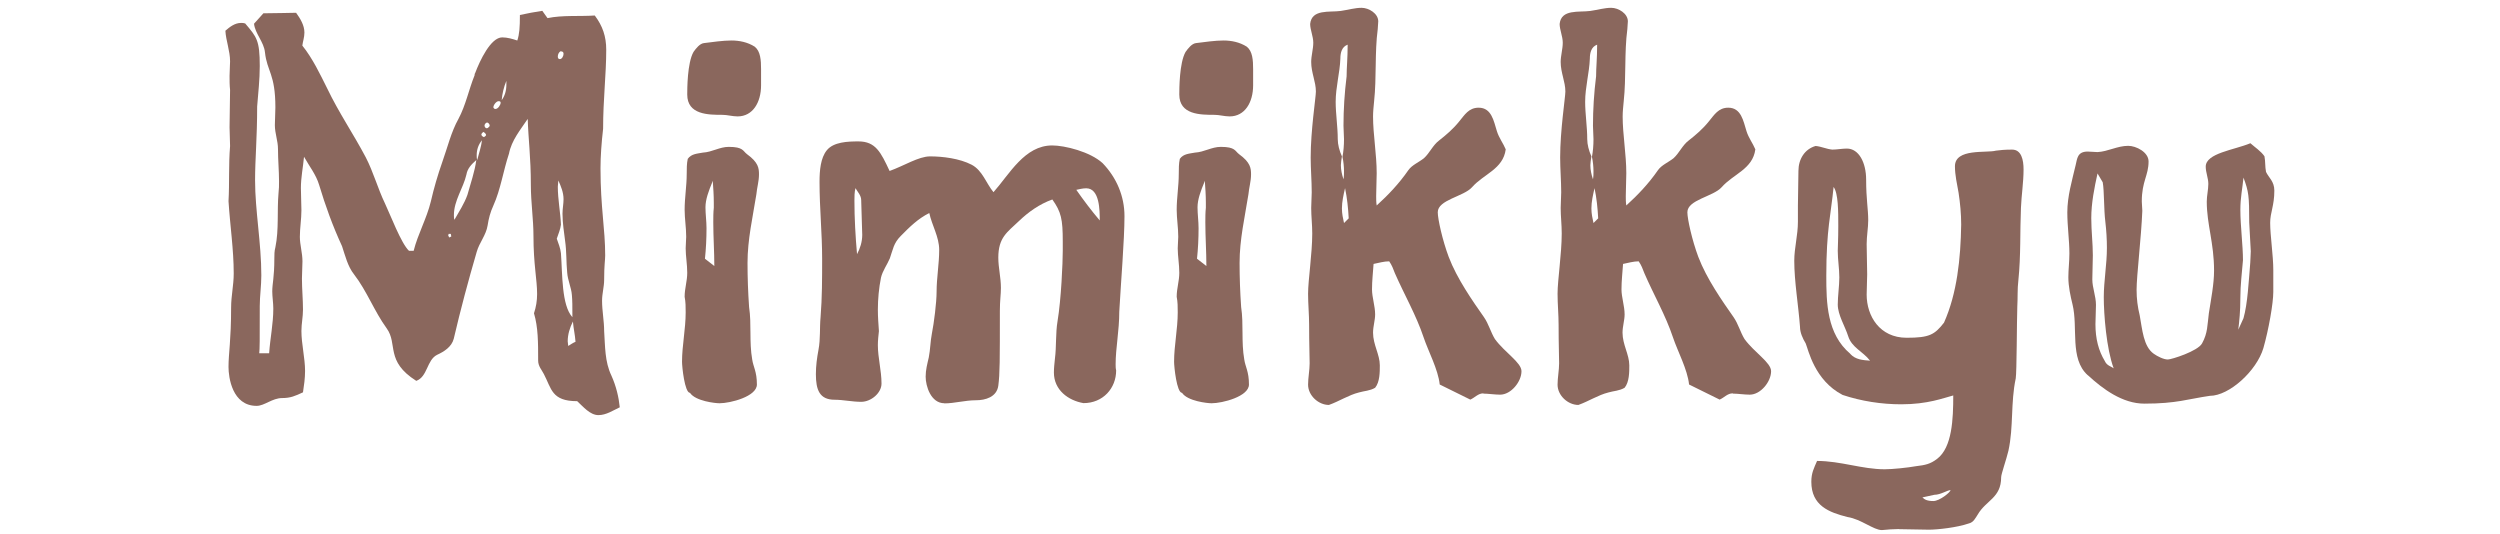 <?xml version="1.0" encoding="UTF-8"?><svg id="icon" xmlns="http://www.w3.org/2000/svg" width="192" height="41" viewBox="0 0 192 41"><g id="mimikkyu"><path d="m44.32,30.81c-1.96,0-1.96-.96-2.55-2.08-.16-.32-.44-.6-.44-1.04,0-1.4,0-2.55-.32-3.63.16-.48.24-.96.24-1.48,0-1.12-.28-2.27-.28-4.47,0-1.28-.2-2.55-.2-3.91,0-2.12-.2-3.59-.24-5.07-.56.84-1.24,1.64-1.44,2.67-.44,1.32-.64,2.75-1.2,3.99-.24.52-.36,1-.44,1.52-.12.76-.64,1.32-.84,2.04-.64,2.19-1.24,4.43-1.76,6.66-.16.64-.76,1-1.28,1.24-.8.4-.72,1.68-1.6,2-2.4-1.52-1.4-2.83-2.27-4.03-.96-1.32-1.52-2.87-2.51-4.15-.48-.6-.68-1.44-.92-2.16-.72-1.56-1.28-3.11-1.76-4.71-.24-.8-.76-1.44-1.16-2.16-.08.84-.24,1.6-.24,2.39,0,.6.04,1.16.04,1.72,0,.68-.12,1.36-.12,2.04,0,.6.2,1.24.2,1.88,0,.44-.04.88-.04,1.32,0,.8.08,1.6.08,2.39,0,.56-.12,1.08-.12,1.64,0,1,.28,2.08.28,3.07,0,.56-.08,1.12-.16,1.64-.6.28-.96.44-1.6.44-.76,0-1.36.6-1.96.6-1.88,0-2.16-2.2-2.16-2.99,0-1.04.2-2.04.2-4.55,0-.92.2-1.72.2-2.63,0-1.84-.28-3.67-.4-5.55.08-1.4,0-2.79.12-4.23,0-.48-.04-.96-.04-1.44,0-.96.04-1.96.04-2.87-.04-.36-.04-.72-.04-1.08,0-.4.04-.76.04-1.12,0-.8-.32-1.6-.36-2.35.32-.28.72-.6,1.2-.6.12,0,.2,0,.32.04.88,1.04,1.12,1.28,1.12,3.27,0,1.04-.12,2.08-.2,3.11,0,2.43-.16,4.03-.16,5.67,0,2.31.48,4.83.48,7.3,0,.8-.12,1.6-.12,2.35,0,2.79,0,3.23-.04,3.63h.76c.08-1.16.32-2.27.32-3.43,0-.44-.08-.92-.08-1.32,0-.6.16-1.08.16-2.51,0-.28,0-.6.08-.88.28-1.36.12-2.79.24-4.15.04-.32.04-.6.04-.92,0-.8-.08-1.64-.08-2.47,0-.64-.24-1.2-.24-1.84,0-.44.04-.88.04-1.36,0-2.59-.64-2.75-.8-4.23-.08-.8-.76-1.44-.84-2.2l.72-.8c.76,0,2.31-.04,2.51-.04.32.44.64.96.64,1.52,0,.36-.12.68-.16,1,.8,1,1.36,2.19,1.92,3.31.88,1.84,2,3.47,2.95,5.27.6,1.16.92,2.39,1.48,3.55.4.84,1.24,3.07,1.84,3.63h.36c.32-1.28,1-2.47,1.32-3.79.24-1.04.52-2,.88-3.03.4-1.12.68-2.31,1.24-3.31.56-1.04.8-2.27,1.24-3.35,0-.04,0-.12.04-.16.36-.96,1.2-2.75,2.08-2.75.4,0,.8.12,1.16.24.16-.48.2-1,.2-1.96.56-.12,1.16-.24,1.72-.32l.4.56c1.16-.24,2.43-.12,3.63-.2.6.8.88,1.6.88,2.63,0,1.92-.24,3.79-.24,6.07-.12,1.04-.2,2.11-.2,3.03,0,3.03.36,4.63.36,6.7,0,.36-.08.72-.08,1.88,0,.52-.16,1.04-.16,1.6,0,.76.16,1.56.16,2.32.08,1.16.04,2.35.56,3.43.36.8.56,1.64.64,2.43-.52.24-1.04.6-1.64.6-.64,0-1.16-.64-1.64-1.08Zm-9.7-12.85h-.16l-.04.12.08.16.16-.08-.04-.2Zm.28-1.08c.36-.64.76-1.24,1-1.92.24-.88.56-1.76.68-2.67-.36.32-.68.64-.76,1.12-.24,1.04-.96,1.99-.96,3.11,0,.12,0,.24.04.36Zm2.11-6.11c-.28.36-.4.72-.4,1.16,0,.12,0,.24.04.36.12-.48.32-1.04.36-1.52Zm.32-.4c0-.08-.08-.16-.2-.24-.12.08-.16.16-.16.2,0,.08.08.16.2.2.08-.04.16-.12.16-.16Zm.28-.72c0-.12-.12-.24-.2-.24s-.2.12-.2.24c0,.08.08.2.16.2s.12-.04.16-.08c.04-.04.08-.08.08-.12Zm.44-1.28c.2,0,.4-.32.4-.48,0-.08-.04-.12-.16-.12-.16,0-.4.28-.4.48.04.08.08.12.16.12Zm.84-1.88v-.28c-.2.48-.32,1-.36,1.48.24-.32.36-.72.36-1.2Zm5.07,17.88c0-.88,0-1.28-.04-1.72-.04-.56-.32-1.12-.36-1.72-.08-.8-.04-1.6-.16-2.43-.08-.68-.2-1.36-.2-2.08,0-.4.08-.76.08-1.12,0-.52-.2-1-.4-1.44,0,.16-.04.32-.04.48,0,.96.2,1.96.24,2.91-.04.36-.2.72-.32,1.08.12.36.28.72.32,1.12.12,1.6.04,3.99.88,4.91Zm-1.12-20.03c0,.12.04.2.16.2.16,0,.28-.24.28-.4,0-.12-.04-.2-.24-.2-.12.08-.2.24-.2.4Zm1.36,21.91c-.04-.56-.16-1.04-.2-1.56-.24.48-.4,1-.4,1.52,0,.12.04.24.04.36.2-.12.36-.24.56-.32Z" fill="#8a675d" stroke-width="0"/><path d="m52.98,30.17c-.4-.04-.6-2-.6-2.39,0-1.24.28-2.51.28-3.79,0-.4,0-.8-.08-1.2,0-.64.2-1.2.2-1.84s-.12-1.28-.12-1.88c0-.32.04-.6.04-.88,0-.72-.12-1.4-.12-2.08,0-.92.16-1.84.16-2.75,0-.4,0-.8.08-1.16.28-.4.76-.4,1.16-.48.72-.04,1.28-.44,1.99-.44,1.12,0,1.08.32,1.4.56.88.64.92,1.08.92,1.56,0,.52-.16,1.04-.2,1.52-.28,1.76-.68,3.47-.68,5.27,0,1.12.04,2.24.12,3.39.2,1.32,0,2.67.24,4.03.08.56.36.92.36,1.92,0,.92-2.04,1.44-2.87,1.44-.32,0-1.84-.16-2.27-.8Zm-.2-22.91c0-.4,0-2.43.48-3.27.2-.28.48-.64.8-.68.64-.08,1.48-.2,2.11-.2.6,0,1.24.12,1.8.48.44.36.48,1.04.48,1.72v1.24c0,1.32-.64,2.39-1.8,2.39-.4,0-.8-.12-1.16-.12-1.08,0-2.71,0-2.71-1.56Zm2.04,8.3c0-.56-.04-1.12-.08-1.68,0,.04-.04.08-.04.12-.28.68-.52,1.32-.52,1.92,0,.52.08,1.08.08,1.6,0,.8-.04,1.6-.12,2.35l.72.56c0-1.12-.08-2.24-.08-3.35,0-.36,0-.76.04-1.12v-.4Z" fill="#8a675d" stroke-width="0"/><path d="m72.53,30.97c-1.04,0-1.44-1.32-1.44-2.04,0-.52.12-.96.24-1.48.12-.6.12-1.24.24-1.84.16-.8.36-2.39.36-3.19,0-1.08.2-2.16.2-3.23,0-1-.56-1.88-.76-2.83-.88.44-1.52,1.08-2.19,1.76-.56.56-.6,1.04-.84,1.72-.2.48-.56.96-.68,1.48-.16.8-.24,1.64-.24,2.47,0,.52.04,1.08.08,1.64-.04.36-.08.72-.08,1.08,0,.96.28,1.96.28,2.95,0,.72-.8,1.4-1.56,1.4-.68,0-1.4-.16-2.04-.16-1.16,0-1.44-.76-1.44-1.96,0-.64.08-1.24.2-1.88.16-.84.08-1.68.16-2.51.12-1.48.12-2.99.12-4.47,0-2-.2-3.87-.2-5.91,0-.88.08-1.84.56-2.43.52-.64,1.6-.68,2.43-.68,1.32,0,1.72.84,2.39,2.27,1.12-.4,2.23-1.12,3.11-1.12.96,0,2.27.16,3.19.64.84.44,1.12,1.44,1.68,2.11,1.24-1.4,2.39-3.59,4.51-3.59.96,0,2.91.48,3.87,1.36,1.08,1.12,1.68,2.55,1.68,4.07,0,1.8-.28,5.15-.4,7.34,0,1.48-.28,2.79-.28,4.03,0,.16,0,.32.04.48,0,1.36-1,2.51-2.51,2.51-1.16-.2-2.27-1-2.27-2.35,0-.36.04-.68.08-1.08.12-.92.04-1.92.2-2.87.28-1.68.4-4.51.4-5.39v-.72c0-1.72-.12-2.27-.8-3.23-1,.36-1.84.96-2.59,1.68-.88.84-1.56,1.24-1.56,2.79,0,.76.2,1.52.2,2.32,0,.52-.08.96-.08,1.76,0,3.83,0,4.83-.12,5.75-.12.88-1,1.12-1.72,1.12-.84,0-1.64.24-2.43.24Zm-6.39-15.6c0-.36-.28-.64-.44-.92-.08.32-.08.64-.08.96,0,1.36.08,2.75.2,4.11.24-.44.4-.96.4-1.48,0-.48-.04-.84-.08-2.67Zm18.32,1.56c0-.76,0-2.47-1.04-2.47-.28,0-.56.08-.76.12.56.8,1.16,1.6,1.8,2.35Z" fill="#8a675d" stroke-width="0"/><path d="m90.77,30.17c-.4-.04-.6-2-.6-2.39,0-1.24.28-2.51.28-3.79,0-.4,0-.8-.08-1.2,0-.64.2-1.2.2-1.84s-.12-1.28-.12-1.88c0-.32.04-.6.04-.88,0-.72-.12-1.4-.12-2.08,0-.92.16-1.84.16-2.75,0-.4,0-.8.08-1.16.28-.4.76-.4,1.16-.48.72-.04,1.28-.44,1.99-.44,1.12,0,1.08.32,1.4.56.88.64.92,1.08.92,1.56,0,.52-.16,1.04-.2,1.52-.28,1.76-.68,3.47-.68,5.27,0,1.12.04,2.24.12,3.39.2,1.32,0,2.67.24,4.03.08.56.36.92.36,1.92,0,.92-2.04,1.44-2.87,1.44-.32,0-1.84-.16-2.27-.8Zm-.2-22.91c0-.4,0-2.43.48-3.27.2-.28.48-.64.8-.68.64-.08,1.48-.2,2.11-.2.6,0,1.24.12,1.8.48.44.36.48,1.04.48,1.72v1.24c0,1.32-.64,2.39-1.8,2.39-.4,0-.8-.12-1.16-.12-1.08,0-2.71,0-2.71-1.56Zm2.04,8.3c0-.56-.04-1.12-.08-1.68,0,.04-.04.08-.04.12-.28.68-.52,1.32-.52,1.92,0,.52.08,1.08.08,1.6,0,.8-.04,1.6-.12,2.35l.72.56c0-1.12-.08-2.24-.08-3.35,0-.36,0-.76.04-1.12v-.4Z" fill="#8a675d" stroke-width="0"/><path d="m113.92,30.21c-.4,0-.64.32-1,.48l-2.35-1.16c-.12-1.16-.88-2.55-1.24-3.63-.56-1.68-1.48-3.27-2.2-4.91-.12-.32-.24-.64-.44-.92-.4,0-.8.12-1.2.2-.04.64-.12,1.28-.12,1.96,0,.6.24,1.28.24,1.92,0,.44-.16.92-.16,1.4,0,.92.52,1.68.52,2.51,0,.52,0,1.28-.36,1.72-.4.24-.84.24-1.24.36-.8.2-1.52.68-2.31.96-.8,0-1.6-.72-1.6-1.56,0-.52.12-1.12.12-1.64,0-.68-.04-1.36-.04-2.95,0-.8-.08-1.6-.08-2.39,0-1.04.32-3.07.32-4.63,0-.68-.08-1.32-.08-1.96,0-.4.04-.8.04-1.2,0-.88-.08-1.8-.08-2.67,0-2.11.4-4.63.4-5.07,0-.76-.36-1.44-.36-2.27,0-.48.16-1,.16-1.48s-.24-1-.24-1.44c.12-1.16,1.48-.88,2.35-1,.56-.08,1.08-.24,1.6-.24.56,0,1.28.44,1.28,1.04,0,.2-.04.4-.04.6-.24,1.8-.08,3.71-.28,5.55-.04.4-.08.8-.08,1.16,0,1.36.28,2.91.28,4.35,0,.6-.04,1.16-.04,1.76,0,.24,0,.48.04.72.88-.8,1.72-1.68,2.43-2.71.28-.4.8-.6,1.2-.92.44-.4.68-1,1.16-1.36.56-.44,1.08-.88,1.56-1.48.4-.48.72-1.04,1.48-1.04,1,0,1.16,1.04,1.4,1.8.16.52.48.92.68,1.4-.2,1.52-1.68,1.88-2.59,2.91-.64.72-2.63.96-2.63,1.92,0,.52.36,2.15.84,3.43.64,1.68,1.84,3.39,2.71,4.63.36.52.52,1.16.84,1.68.76,1.04,2.04,1.8,2.04,2.47,0,.8-.8,1.8-1.64,1.8-.4,0-.92-.08-1.28-.08Zm-10.86-18.2c-.04.24-.08.52-.08.68,0,.36.08.72.2,1.08.04-.2.04-.44.04-.64,0-.28-.04-.76-.12-1.08.08-.4.12-.88.12-1.36,0-.32-.04-.68-.04-1.04,0-1.24.08-2.51.24-3.79,0-.68.08-1.36.08-2.43-.44.16-.56.6-.56,1.08-.04,1.08-.36,2.19-.36,3.31,0,.92.16,1.92.16,2.87,0,.4.12.88.32,1.32Zm.52,4.75c-.04-.76-.12-1.56-.28-2.31-.12.52-.24,1.04-.24,1.56,0,.4.08.76.16,1.12l.36-.36Z" fill="#8a675d" stroke-width="0"/><path d="m133.07,30.21c-.4,0-.64.32-1,.48l-2.35-1.16c-.12-1.16-.88-2.55-1.24-3.63-.56-1.68-1.48-3.27-2.19-4.91-.12-.32-.24-.64-.44-.92-.4,0-.8.12-1.2.2-.04.64-.12,1.28-.12,1.96,0,.6.24,1.28.24,1.92,0,.44-.16.92-.16,1.4,0,.92.52,1.68.52,2.51,0,.52,0,1.28-.36,1.72-.4.24-.84.24-1.24.36-.8.2-1.52.68-2.31.96-.8,0-1.6-.72-1.6-1.56,0-.52.12-1.12.12-1.64,0-.68-.04-1.36-.04-2.95,0-.8-.08-1.6-.08-2.39,0-1.04.32-3.07.32-4.63,0-.68-.08-1.32-.08-1.96,0-.4.04-.8.04-1.2,0-.88-.08-1.8-.08-2.67,0-2.11.4-4.63.4-5.07,0-.76-.36-1.44-.36-2.27,0-.48.16-1,.16-1.48s-.24-1-.24-1.44c.12-1.16,1.48-.88,2.36-1,.56-.08,1.08-.24,1.6-.24.56,0,1.28.44,1.28,1.04,0,.2-.04.4-.04.6-.24,1.8-.08,3.71-.28,5.55-.04.4-.08.8-.08,1.16,0,1.36.28,2.91.28,4.35,0,.6-.04,1.16-.04,1.76,0,.24,0,.48.04.72.88-.8,1.72-1.68,2.43-2.71.28-.4.8-.6,1.2-.92.44-.4.68-1,1.16-1.36.56-.44,1.08-.88,1.56-1.48.4-.48.72-1.04,1.48-1.04,1,0,1.16,1.04,1.4,1.8.16.52.48.92.68,1.4-.2,1.52-1.68,1.88-2.59,2.91-.64.72-2.63.96-2.63,1.92,0,.52.36,2.15.84,3.43.64,1.68,1.84,3.39,2.71,4.63.36.52.52,1.16.84,1.68.76,1.04,2.04,1.8,2.04,2.47,0,.8-.8,1.8-1.64,1.8-.4,0-.92-.08-1.28-.08Zm-10.85-18.2c-.04.24-.08.52-.08.68,0,.36.08.72.2,1.08.04-.2.04-.44.04-.64,0-.28-.04-.76-.12-1.08.08-.4.12-.88.12-1.36,0-.32-.04-.68-.04-1.04,0-1.24.08-2.51.24-3.79,0-.68.08-1.36.08-2.43-.44.16-.56.6-.56,1.08-.04,1.08-.36,2.19-.36,3.31,0,.92.16,1.92.16,2.87,0,.4.12.88.32,1.32Zm.52,4.75c-.04-.76-.12-1.56-.28-2.31-.12.52-.24,1.04-.24,1.56,0,.4.08.76.16,1.12l.36-.36Z" fill="#8a675d" stroke-width="0"/><path d="m145.85,40.63c-.4,0-.92.04-1.32.08-.64,0-1.6-.84-2.63-1-1.44-.36-2.79-.88-2.79-2.71,0-.68.2-1.04.44-1.6,1.8,0,3.47.64,5.19.64.6,0,1.76-.12,2.43-.24.68-.08,1.08-.16,1.6-.56,1.16-.88,1.24-3.07,1.24-4.87-.76.2-1.96.68-3.99.68-1.52,0-3.07-.24-4.51-.72-2.16-1.12-2.63-3.47-2.83-3.95-.24-.4-.44-.84-.44-1.28-.12-1.64-.44-3.47-.44-5.07,0-1,.28-1.96.28-2.99v-1.24c0-.88.04-1.76.04-2.67s.48-1.68,1.32-1.92c.44.04.84.24,1.28.28.36,0,.76-.08,1.12-.08.92,0,1.48,1.08,1.48,2.39,0,1.48.16,2.27.16,3.11,0,.6-.12,1.2-.12,1.84,0,.76.04,1.56.04,2.32,0,.52-.04,1.04-.04,1.56,0,1.64,1,3.31,3.07,3.31,1.76,0,2.15-.24,2.87-1.16,1-2.24,1.28-4.91,1.32-7.54,0-.8-.08-1.64-.2-2.43-.12-.68-.28-1.36-.28-2.04,0-1.4,2.43-1,3.15-1.2.32-.04.64-.08,1.24-.08.72,0,.88.8.88,1.52,0,1-.16,1.96-.2,2.95-.08,1.84,0,3.63-.2,5.59-.08.64-.04,1.32-.08,2-.04,1.12-.04,5.03-.12,5.51-.4,1.88-.16,3.71-.56,5.55-.16.68-.56,1.8-.56,2.04,0,1.6-1.16,1.76-1.8,2.87-.16.24-.32.6-.68.68-.92.32-2.43.48-3.07.48-.6,0-1.68-.04-2.27-.04Zm-3.75-13.45c.4.44.96.48,1.52.52-.56-.72-1.4-1-1.68-1.88-.24-.76-.8-1.64-.8-2.43,0-.64.12-1.44.12-2.08,0-.68-.12-1.36-.12-2.04,0-.4.04-.8.04-1.92s0-2.51-.36-2.99c-.2,2.08-.56,3.27-.56,6.82,0,2.08.04,4.47,1.84,5.99Zm7.7,10.46c-.24,0-.76.36-1.24.36l-.92.2c.16.16.36.28.84.28s1.32-.68,1.32-.84Z" fill="#8a675d" stroke-width="0"/><path d="m160.33,28.81c-1.4-1.28-.72-3.63-1.16-5.43-.16-.64-.32-1.4-.32-2.08,0-.6.08-1.2.08-1.84,0-1-.16-2.08-.16-3.15,0-1.24.36-2.43.64-3.63.12-.48.12-1.04.92-1.04.24,0,.52.04.76.04.8-.04,1.52-.48,2.36-.48.6,0,1.56.48,1.56,1.2,0,1.08-.52,1.52-.52,3.07,0,.24.04.48.04.72-.08,2.04-.44,4.99-.44,6.07,0,.68.08,1.32.24,1.96.2,1.08.28,2.39,1.08,2.95.28.2.76.44,1.08.44.28,0,2.31-.64,2.63-1.24.44-.8.4-1.4.52-2.31.16-1.04.4-2.24.4-3.27,0-2.15-.56-3.55-.56-5.31,0-.44.12-.92.12-1.36s-.2-.88-.2-1.32c0-1.04,2.19-1.28,3.43-1.8.36.32.8.6,1.08,1,.08.4.04.8.12,1.2.2.44.64.72.64,1.44,0,1.16-.32,1.68-.32,2.47,0,1,.24,2.51.24,3.63v1.68c0,.88-.36,2.91-.76,4.31-.52,1.76-2.63,3.67-4.11,3.67-1.68.24-2.55.6-5.03.6-1.68,0-3.19-1.12-4.35-2.19Zm1.32-1.08c.16.36.48.4.68.56-.56-1.52-.76-4.15-.76-5.47,0-1.24.24-2.51.24-3.79,0-.64-.04-1.32-.12-2-.12-.96-.08-2.36-.2-3.03l-.4-.68c-.24,1.08-.48,2.27-.48,3.43,0,1,.12,1.92.12,2.87,0,.64-.04,1.2-.04,1.84s.28,1.28.28,1.96c0,.52-.04,1-.04,1.48,0,1.12.24,2.04.72,2.83Zm11.21-8.42l-.12-2.24c0-2.04-.04-2.35-.44-3.43-.08.84-.24,1.52-.24,2.47,0,1.24.2,2.75.2,3.87-.08.96-.2,1.92-.2,2.87,0,1.08-.08,1.8-.16,2.47l.4-.88c.32-1.12.4-2.83.52-4.27,0-.2.04-.64.04-.88Z" fill="#8a675d" stroke-width="0"/></g></svg>